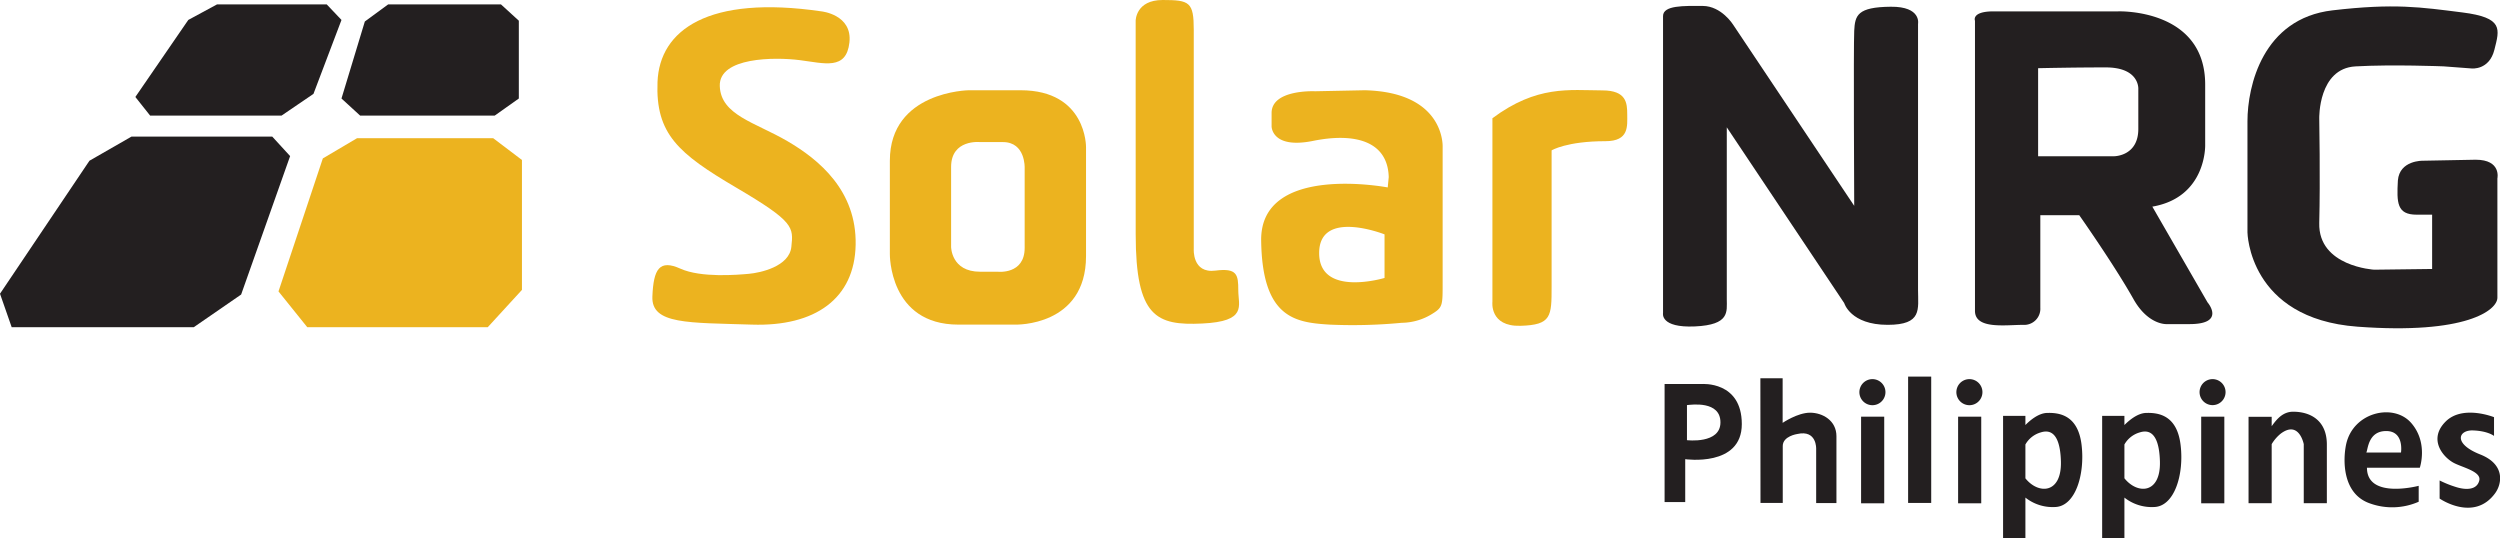 <?xml version="1.0" encoding="UTF-8"?> <svg xmlns="http://www.w3.org/2000/svg" viewBox="0 0 690.59 148.62"><defs><style>.cls-1{fill:#231f20;}.cls-2{fill:#ecb31f;}</style></defs><title>Solar Logo</title><g id="Layer_2" data-name="Layer 2"><g id="complete_home_page" data-name="complete home page"><g id="Solar_Logo" data-name="Solar Logo"><polygon class="cls-1" points="52.01 5.51 59.96 1.21 90.25 1.21 94.33 5.51 86.59 25.93 77.78 31.93 41.47 31.93 37.39 26.79 52.01 5.51"></polygon><polygon class="cls-1" points="100.78 5.94 107.23 1.21 138.38 1.21 143.32 5.72 143.32 27.21 136.66 31.93 99.48 31.93 94.33 27.21 100.78 5.94"></polygon><polygon class="cls-1" points="75.21 37.74 80.14 43.12 66.61 81.36 53.52 90.39 3.23 90.39 0 81.14 24.71 44.4 36.31 37.74 75.21 37.74"></polygon><polygon class="cls-2" points="89.18 43.76 98.64 38.17 136.23 38.17 144.18 44.19 144.18 80.08 134.73 90.39 84.88 90.39 76.93 80.5 89.18 43.76"></polygon><path class="cls-2" d="M226.91,3.14s8.6.87,7.73,8.6-6.87,5.74-13.74,4.87-22.35-.85-22.07,7.17,9.74,10,18.63,15.18,19.18,13.76,18.9,28.65-11.18,22.63-28.65,22.06-27.8,0-27.5-7.73,2-10.31,7.73-7.73,15.76,1.71,18.92,1.43,11.17-2,11.74-7.45.87-6.89-15.19-16.34S181.06,37,181.63,22.63,195.68-1.43,226.91,3.14Z"></path><path class="cls-2" d="M281.91,24.93H267.6s-21.79.28-21.79,19.47V70.19s-.28,19.48,18.92,19.48h15.76S300,90.24,300,70.76V40.68S300.25,24.93,281.91,24.93Zm1.14,21.48V68.47c0,7.45-7.43,6.59-7.43,6.59h-4.89c-8,0-8-6.87-8-6.87V46.12c0-7.74,8-6.87,8-6.87h6.32C283.34,39.25,283.05,46.41,283.05,46.41Z"></path><path class="cls-2" d="M313.71,16V5.73s0-5.73,7.46-5.73,8.59.57,8.59,8.31V68.75s-.48,6.85,6,6c6-.77,6.3,1.15,6.3,5.44s2.57,8.6-10,9.18-18.34-1.73-18.34-24.65Z"></path><path class="cls-2" d="M412.26,32.66V83.37S411.41,90.24,420,90s8.61-2.58,8.61-10.88V41.54S432.73,39,443.5,39c6.58,0,6-4.22,6-7.38s-.22-6.65-6.88-6.65C433.45,24.93,424.58,23.5,412.26,32.66Z"></path><path class="cls-1" d="M459.39,4.44V86.52s-.86,4.09,8.82,3.65S477,86.1,477,82.65V35.17l32.44,48.56s1.72,6,12,6c9.64,0,8.39-4.29,8.39-9.66V6.59s1-4.81-7.53-4.73c-9.24.09-9.88,2.36-10.1,6.66s0,48.34,0,48.34L478.74,6.8s-3.21-5.14-8.39-5.16S459.39,1.43,459.39,4.44Z"></path><path class="cls-1" d="M609.8,83.52,594.55,57.08c15-2.58,14.6-17,14.6-17V23.35c0-21.06-24-20.21-24-20.21H550.71c-6.23,0-5.15,2.59-5.15,2.59V85.87c0,5.17,8.38,3.87,13.32,3.87A4.46,4.46,0,0,0,563.61,85V59.44h10.75s9.64,13.68,15,23.21c4.09,7.23,9.18,6.88,9.18,6.88h6.28C615,89.53,609.8,83.52,609.8,83.52ZM590.68,24.63v11c0,7.53-6.66,7.53-6.66,7.53H563V18.84s9.23-.22,18.68-.22S590.68,24.63,590.68,24.63Z"></path><path class="cls-1" d="M675,18.33l7.73.58s4.87.57,6.31-5.16,2.58-8.88-8.89-10.32S661.51.85,644.31,2.86c-19.26,2.25-23.48,20.92-23.48,30.65V64.18S621.12,88,651.2,90.24s38.67-4.59,38.67-8V49.28s1.16-5.16-6-5.16l-14.62.28s-6.41-.15-6.87,5.45c-.33,6.14-.29,9.45,5.17,9.45h4.29v15l-16,.2s-15.48-.86-15.18-12.89,0-28.94,0-28.94-.3-13.75,10-14.33S675,18.33,675,18.33Z"></path><path class="cls-1" d="M470.09,106.08H459.82v32.61h5.7V126.84s15.63,2.27,15.63-9.69S470.09,106.08,470.09,106.08ZM466,121.59V111.9c1.26-.12,9.25-1.26,9.25,4.78S466,121.59,466,121.59Z"></path><path class="cls-1" d="M486.28,104.49h6.15v12.32S496.54,114,500,114s7.29,2.16,7.29,6.49v18.47h-5.6V124s.24-5.36-5.23-4.11c0,0-4,.57-4,3.31v15.73h-6.15Z"></path><rect class="cls-1" x="514.1" y="115.1" width="6.39" height="23.93"></rect><path class="cls-1" d="M520.83,108.31a3.6,3.6,0,1,1-3.6-3.58A3.6,3.6,0,0,1,520.83,108.31Z"></path><rect class="cls-1" x="540.9" y="115.1" width="6.39" height="23.93"></rect><rect class="cls-1" x="527.09" y="104.03" width="6.38" height="34.9"></rect><path class="cls-1" d="M547.62,108.31a3.6,3.6,0,1,1-3.59-3.58A3.59,3.59,0,0,1,547.62,108.31Z"></path><rect class="cls-1" x="608.05" y="115.1" width="6.39" height="23.93"></rect><path class="cls-1" d="M614.78,108.31a3.59,3.59,0,1,1-3.59-3.58A3.59,3.59,0,0,1,614.78,108.31Z"></path><path class="cls-1" d="M602.35,122.85c-1-8.22-6.15-8.89-9.57-8.78-2.37.09-4.69,2.09-5.94,3.34v-2.54h-6.15v33.75h6.15V137.45a12.13,12.13,0,0,0,8.1,2.61C600.64,140,603.38,131.06,602.35,122.85Zm-15.51,9.27v-9.34a7.11,7.11,0,0,1,4.19-3.32c1.74-.55,5.39-1.07,5.62,8.06C596.87,136.45,590.44,136.62,586.84,132.12Z"></path><path class="cls-1" d="M575,122.85c-1-8.22-6.16-8.89-9.58-8.78-2.37.09-4.7,2.09-5.93,3.34v-2.54h-6.17v33.75h6.17V137.45a12.06,12.06,0,0,0,8.09,2.61C573.28,140,576,131.06,575,122.85Zm-15.51,9.27v-9.34a7.11,7.11,0,0,1,4.19-3.32c1.74-.55,5.39-1.07,5.62,8.06C569.51,136.45,563.06,136.62,559.48,132.12Z"></path><path class="cls-1" d="M633.45,113.73c-2.91,0-4.6,2.16-5.93,4v-2.6h-6.39V139h6.39V122.69A10.89,10.89,0,0,1,630,119.8c5.09-3.82,6.38,2.89,6.38,2.89V139h6.38V122.69C642.71,116,638.07,113.73,633.45,113.73Z"></path><path class="cls-1" d="M666,116.77c-4.87-5.48-16-2.93-17.92,6-.88,4.18-1.1,13.46,6.36,16.21a18.17,18.17,0,0,0,13.69-.38v-4.4s-14.29,3.8-14.29-5h14.6S670.84,122.24,666,116.77ZM663.24,125h-9.58c.46-.76.46-5.93,5.49-5.93S663.24,125,663.24,125Z"></path><path class="cls-1" d="M683.16,118.9c4.1.15,5.78,1.52,5.78,1.52v-5.18s-8.67-3.5-13.38,1.22-1,9.5,2,11.26c2.29,1.35,7.92,2.43,7.31,5s-3.51,2.73-6.39,1.83a29,29,0,0,1-4.57-1.83v5s9.5,6.6,15.37-1.52c1.89-2.64,2.74-7.92-4.12-10.65C677.57,122.57,679.06,118.74,683.16,118.9Z"></path><path class="cls-2" d="M377,24.93l-13.74.28s-12-.58-12,6v3.71s0,6.32,11.46,4,20.62,0,20.9,10l-.28,2.86S348.09,45,348.38,66.46s9.46,22.63,18.91,23.21a143.35,143.35,0,0,0,19.91-.5,16.21,16.21,0,0,0,8.6-2.58c2.77-1.72,2.71-2.38,2.71-8.66V40.68S399.38,25.49,377,24.93Zm5.46,51.85s-18.06,5.44-18.06-6.88,18.06-5.16,18.06-5.16Z"></path></g></g></g></svg> 